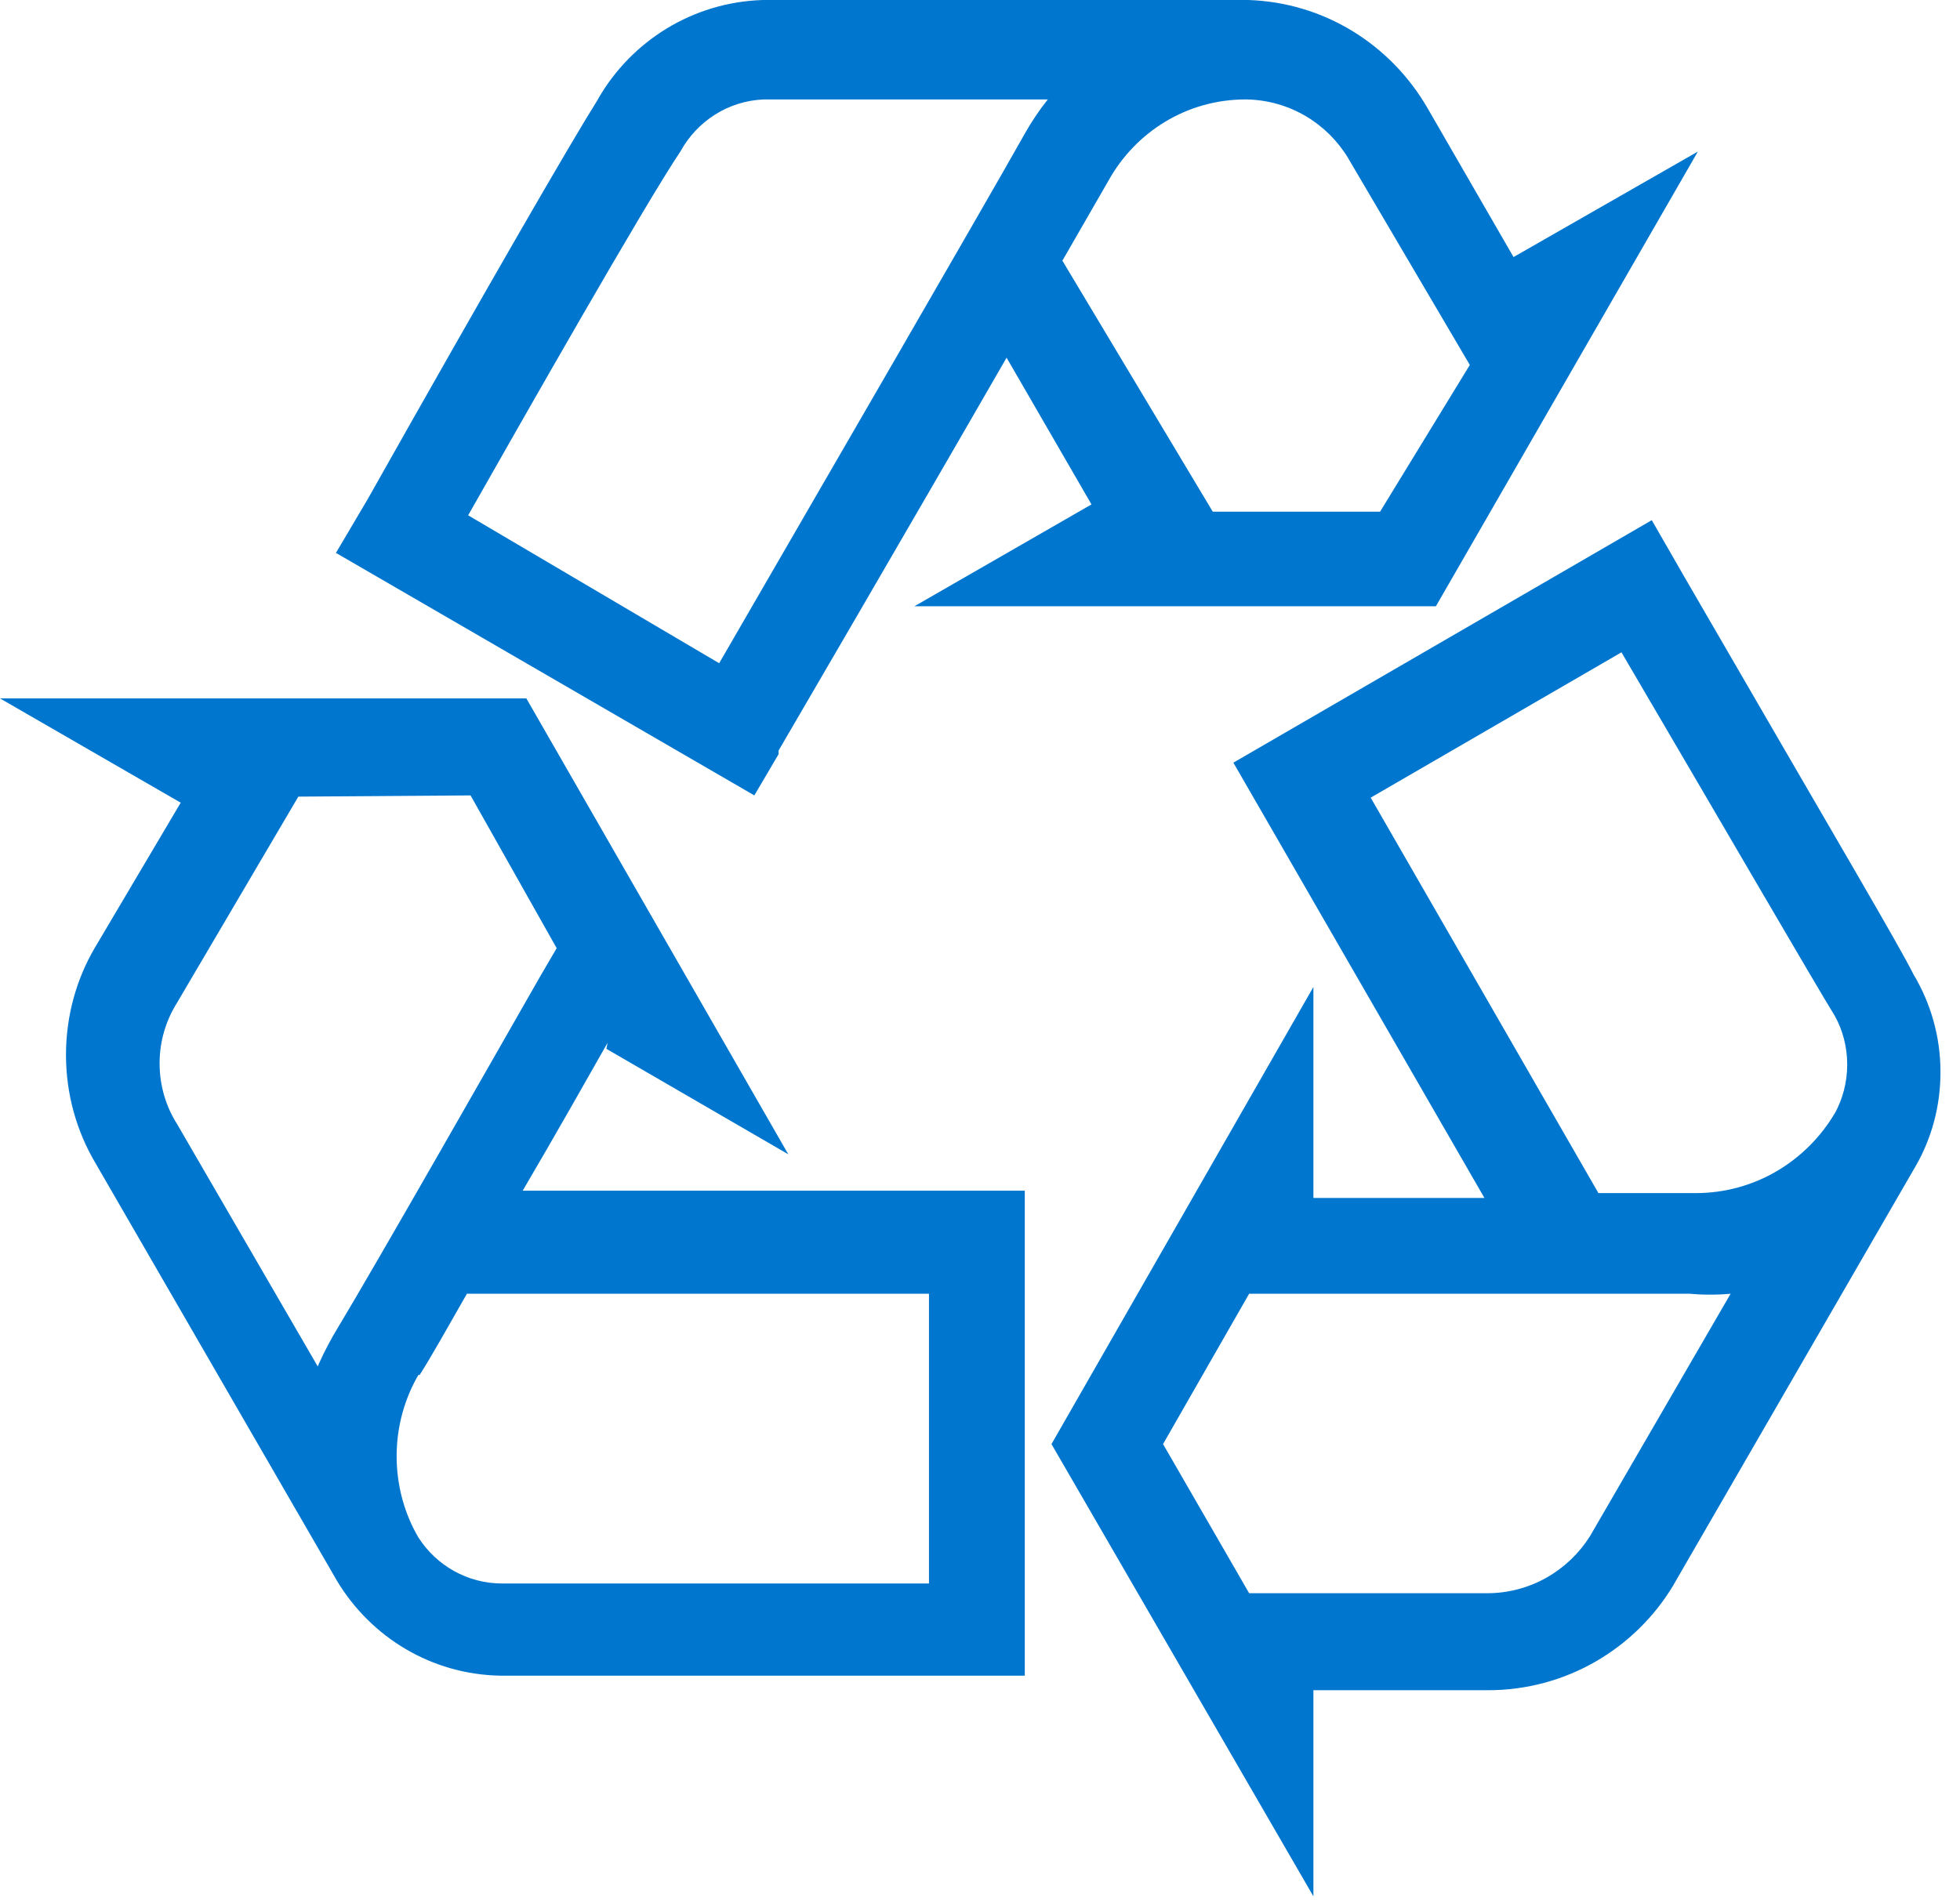 <?xml version="1.0" encoding="UTF-8"?>
<svg xmlns="http://www.w3.org/2000/svg" width="66" height="64" viewBox="0 0 66 64" fill="none">
  <g id="recycle 1">
    <path id="Vector" d="M26.218 25.279C26.218 25.279 30.628 17.724 33.895 12.047L36.754 16.989L30.792 20.419H48.352L57.173 5.105L50.966 8.658L48.066 3.635C46.835 1.511 44.603 0.084 42.035 0H42.022H25.687C23.312 0.074 21.26 1.391 20.149 3.316L20.133 3.349C19.235 4.778 16.539 9.434 12.374 16.825L11.312 18.622L25.401 26.79L26.218 25.401V25.279ZM40.838 17.234L35.774 8.78L37.326 6.085C38.239 4.441 39.964 3.349 41.945 3.349C41.957 3.349 41.969 3.349 41.981 3.349C43.437 3.379 44.699 4.165 45.4 5.331L45.41 5.35L49.494 12.292L46.472 17.234H40.838ZM25.728 3.349H35.284C34.998 3.706 34.729 4.106 34.492 4.529L34.467 4.574C33.324 6.616 26.912 17.683 24.217 22.338L15.764 17.356C17.642 14.048 21.726 6.861 22.91 5.105C23.468 4.088 24.511 3.398 25.722 3.349H25.728ZM20.419 35.325L26.545 38.878L17.724 23.523H0L6.085 27.035L3.185 31.935C2.581 32.967 2.222 34.206 2.222 35.529C2.222 36.852 2.579 38.092 3.204 39.157L3.185 39.123L11.353 53.253C12.496 55.146 14.53 56.401 16.86 56.438H16.866H34.508V40.103H17.601C18.704 38.224 19.766 36.346 20.46 35.121L20.419 35.325ZM14.13 46.31C14.498 45.739 15.069 44.718 15.723 43.574H31.282V53.334C28.137 53.334 19.276 53.334 16.948 53.334C16.938 53.334 16.927 53.334 16.915 53.334C15.733 53.334 14.694 52.722 14.097 51.795L14.089 51.783C13.628 50.998 13.356 50.053 13.356 49.046C13.356 48.04 13.628 47.094 14.103 46.284L14.089 46.31H14.13ZM15.845 26.79L18.745 31.935L18.173 32.915C17.029 34.916 12.66 42.594 11.353 44.758C11.143 45.103 10.924 45.518 10.73 45.947L10.7 46.024L5.962 37.857C5.593 37.277 5.374 36.572 5.374 35.815C5.374 35.057 5.593 34.353 5.973 33.757L5.962 33.773L10.046 26.831L15.845 26.79ZM64.442 32.834C63.911 31.772 62.115 28.75 56.724 19.439L55.621 17.52L41.532 25.687L49.986 40.348H44.227V33.242L35.407 48.638L44.227 63.871V56.928H50.108C52.75 56.928 55.066 55.517 56.338 53.408L56.356 53.375L64.524 39.245C65.039 38.343 65.343 37.263 65.343 36.111C65.343 34.902 65.008 33.771 64.426 32.805L64.442 32.834ZM42.063 53.661L39.164 48.638L42.063 43.574H56.887C57.096 43.593 57.337 43.605 57.582 43.605C57.827 43.605 58.068 43.594 58.306 43.572L58.276 43.574L53.539 51.742C52.806 52.901 51.529 53.661 50.075 53.661C50.074 53.661 50.069 53.661 50.067 53.661H42.063ZM46.147 26.871L54.6 21.971C58.48 28.587 61.012 32.956 61.788 34.222C62.049 34.694 62.202 35.258 62.202 35.856C62.202 36.454 62.049 37.018 61.78 37.508L61.788 37.489C60.828 39.113 59.086 40.185 57.096 40.185C57.065 40.185 57.036 40.185 57.006 40.185H57.01H53.825L46.065 26.708L46.147 26.871Z" fill="#0076CE"></path>
  </g>
</svg>
